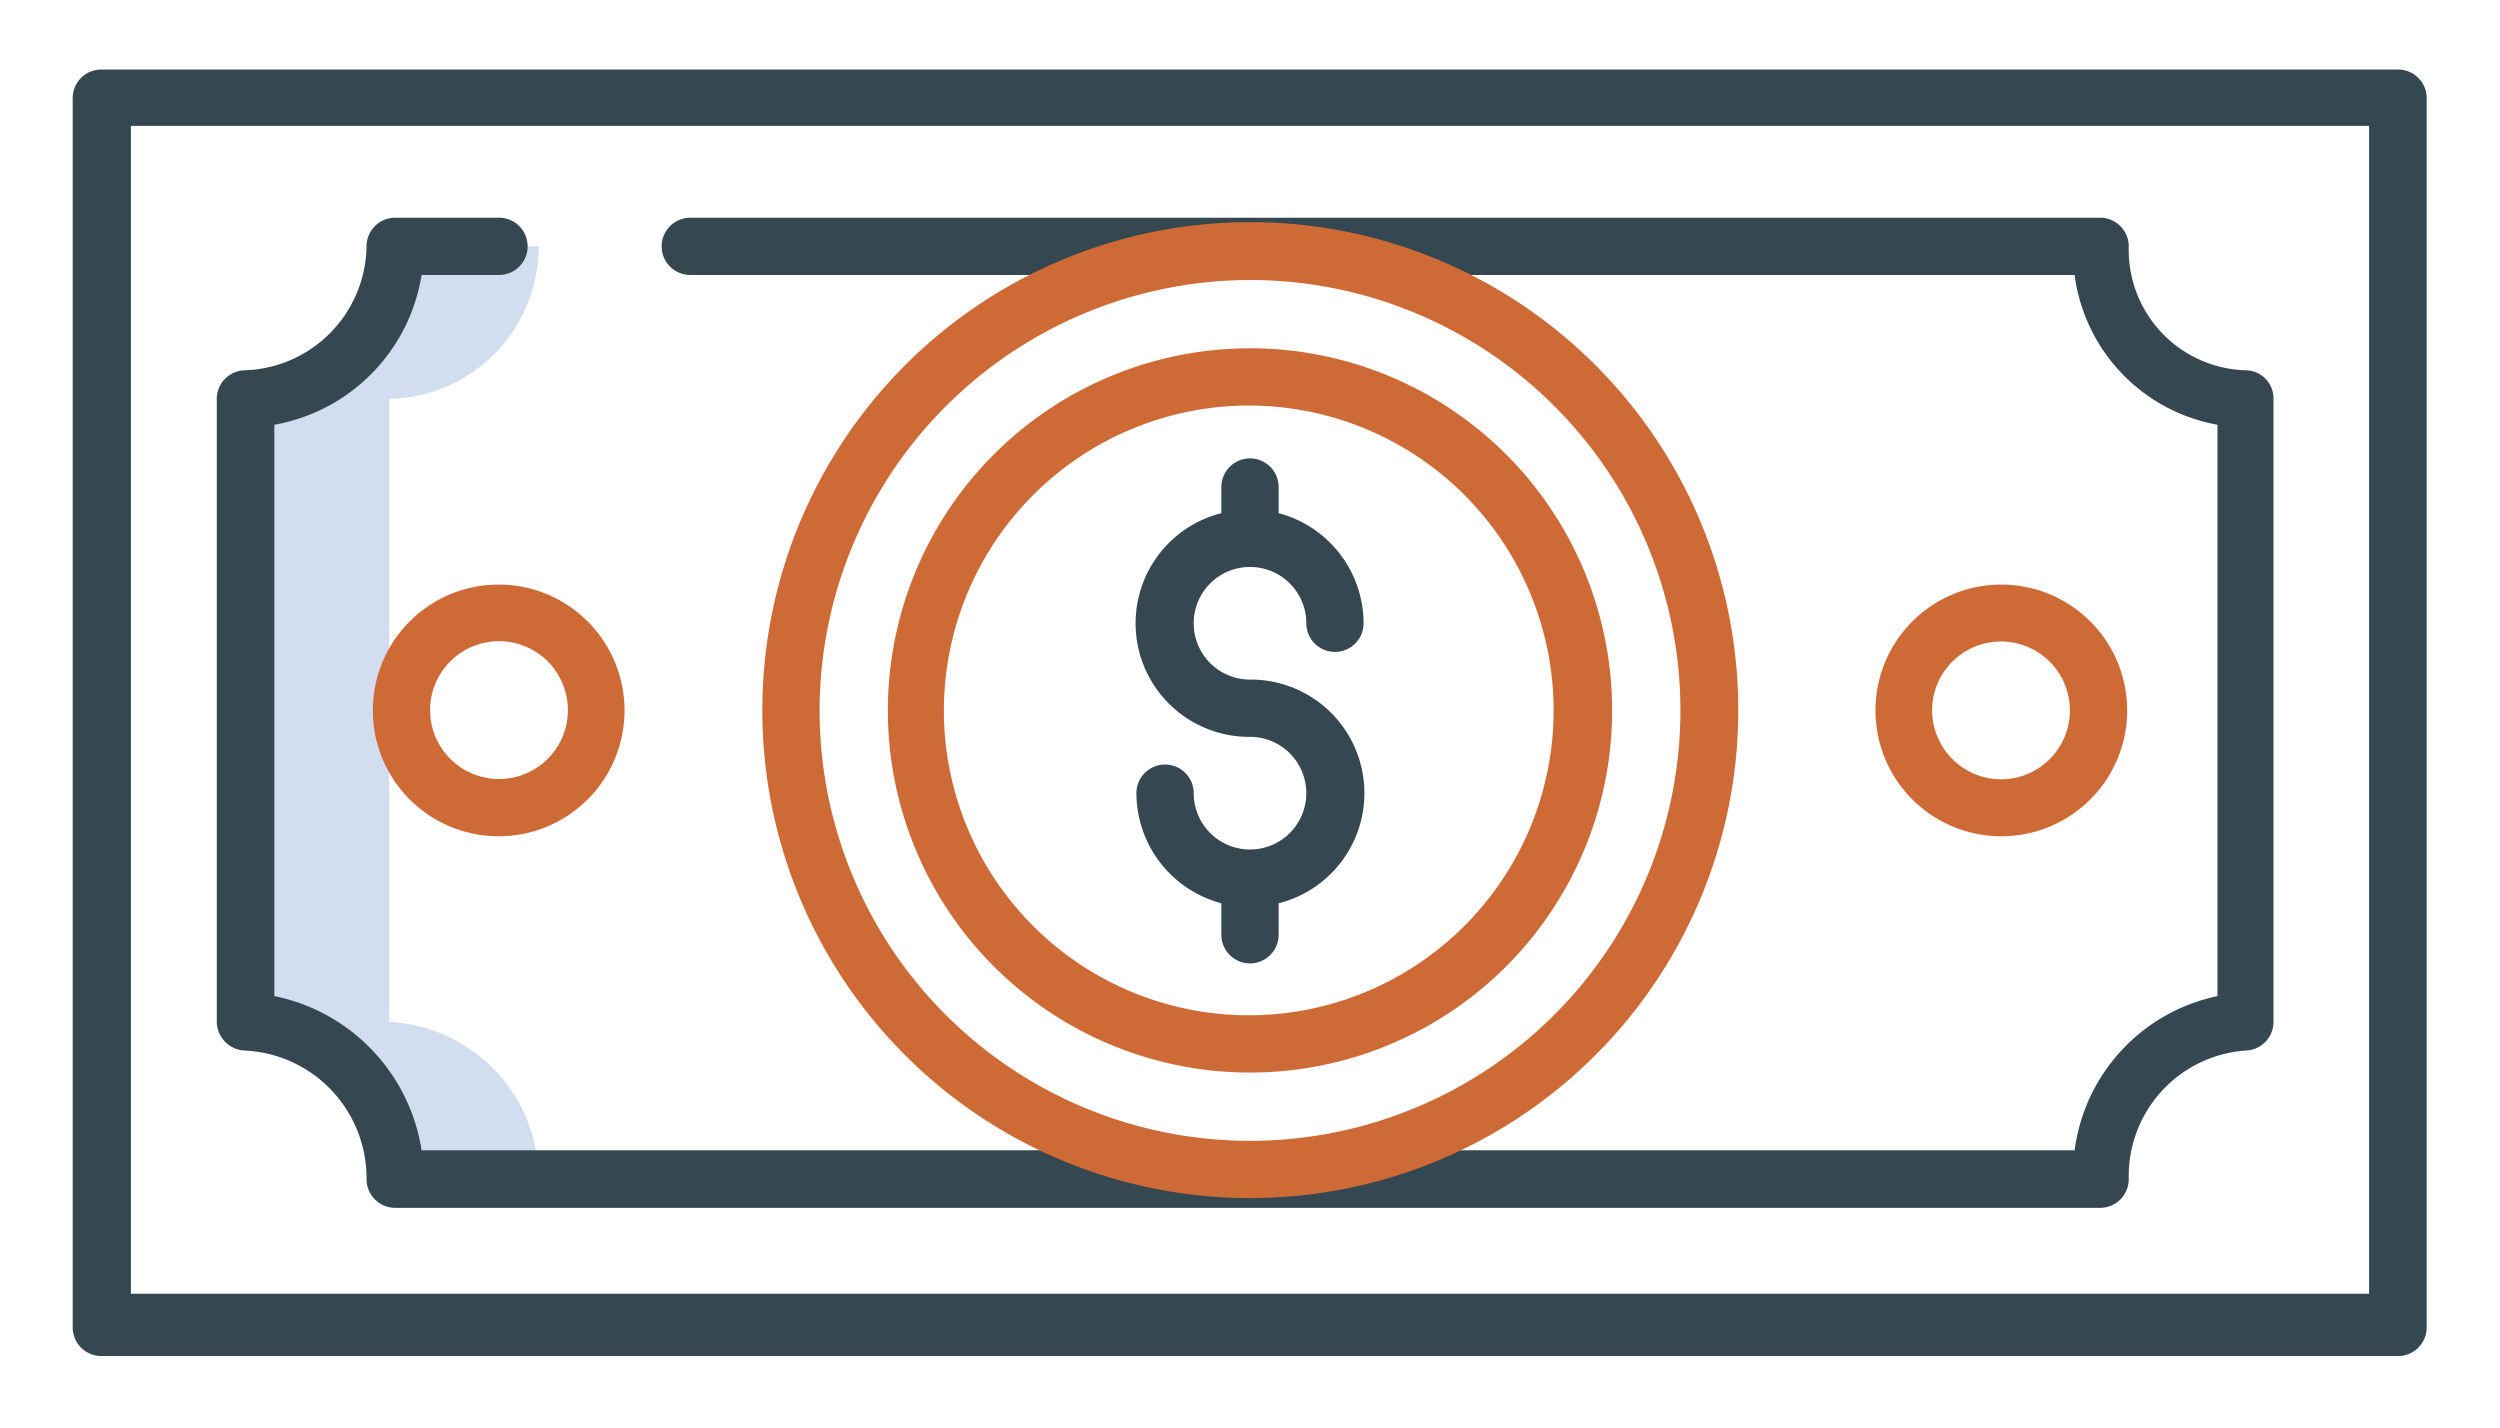 <svg id="Capa_1" data-name="Capa 1" xmlns="http://www.w3.org/2000/svg" viewBox="0 0 79.46 45.4"><defs><style>.cls-1{fill:#d2def0;}.cls-2{fill:#cd6a36;}.cls-3{fill:#354750;}</style></defs><path class="cls-1" d="M17.12,7.83H12.56a4.84,4.84,0,0,1-4.75,4.85v19.8a5,5,0,0,1,4.75,5h4.56a5,5,0,0,0-4.75-5V12.68a4.84,4.84,0,0,0,4.75-4.85Z"/><path class="cls-2" d="M39.73,34.09A11.51,11.51,0,1,0,28.22,22.58,11.51,11.51,0,0,0,39.73,34.09Zm0-21.2A9.69,9.69,0,1,1,30,22.58h0a9.7,9.7,0,0,1,9.69-9.69Z"/><path class="cls-3" d="M39.73,27a1.79,1.79,0,0,1-1.79-1.79.91.91,0,0,0-1.82,0,3.63,3.63,0,0,0,2.7,3.5v1a.91.91,0,0,0,1.82,0v-1a3.61,3.61,0,0,0-.91-7.11,1.79,1.79,0,1,1,1.79-1.79h0a.91.91,0,1,0,1.82,0,3.63,3.63,0,0,0-2.7-3.5v-.83a.91.91,0,1,0-1.82,0v.83a3.61,3.61,0,0,0,.91,7.11,1.79,1.79,0,1,1,0,3.58Z"/><path class="cls-3" d="M77.13,3.12a.91.91,0,0,0-.91-.91h-73a.91.91,0,0,0-.91.91V42.19a.91.91,0,0,0,.91.91h73a.91.91,0,0,0,.91-.91ZM4.16,4H75.3V41.12H4.16Z"/><path class="cls-2" d="M11.85,22.58a4,4,0,1,0,4-4h0A4,4,0,0,0,11.85,22.58Zm6.2,0a2.19,2.19,0,1,1-2.19-2.2A2.19,2.19,0,0,1,18.05,22.58Z"/><path class="cls-2" d="M67.61,22.58a4,4,0,1,0-4,4h0A4,4,0,0,0,67.61,22.58Zm-6.2,0a2.19,2.19,0,1,1,2.19,2.19A2.2,2.2,0,0,1,61.41,22.58Z"/><path class="cls-3" d="M71.39,11.77a3.83,3.83,0,0,1-3.73-3.95.91.91,0,0,0-.91-.9H21.94a.91.91,0,1,0,0,1.82h44a5.57,5.57,0,0,0,4.54,4.76V31.66a5.77,5.77,0,0,0-4.54,4.9H13.4a5.93,5.93,0,0,0-4.68-4.9V13.5A5.76,5.76,0,0,0,13.4,8.74h2.46a.91.91,0,0,0,0-1.82h-3.3a.91.91,0,0,0-.91.91,4,4,0,0,1-3.89,3.94.91.91,0,0,0-.87.91v19.8a.93.93,0,0,0,.87.91,4.06,4.06,0,0,1,3.89,4.09.91.91,0,0,0,.91.91H66.75a.91.91,0,0,0,.91-.9,4,4,0,0,1,3.72-4.1.91.91,0,0,0,.88-.91V12.68a.89.89,0,0,0-.87-.91Z"/><path class="cls-2" d="M39.73,38.08a15.51,15.51,0,1,0-15.5-15.5A15.5,15.5,0,0,0,39.73,38.08Zm0-29.18A13.68,13.68,0,1,1,26.05,22.58h0A13.7,13.7,0,0,1,39.73,8.9Z"/></svg>